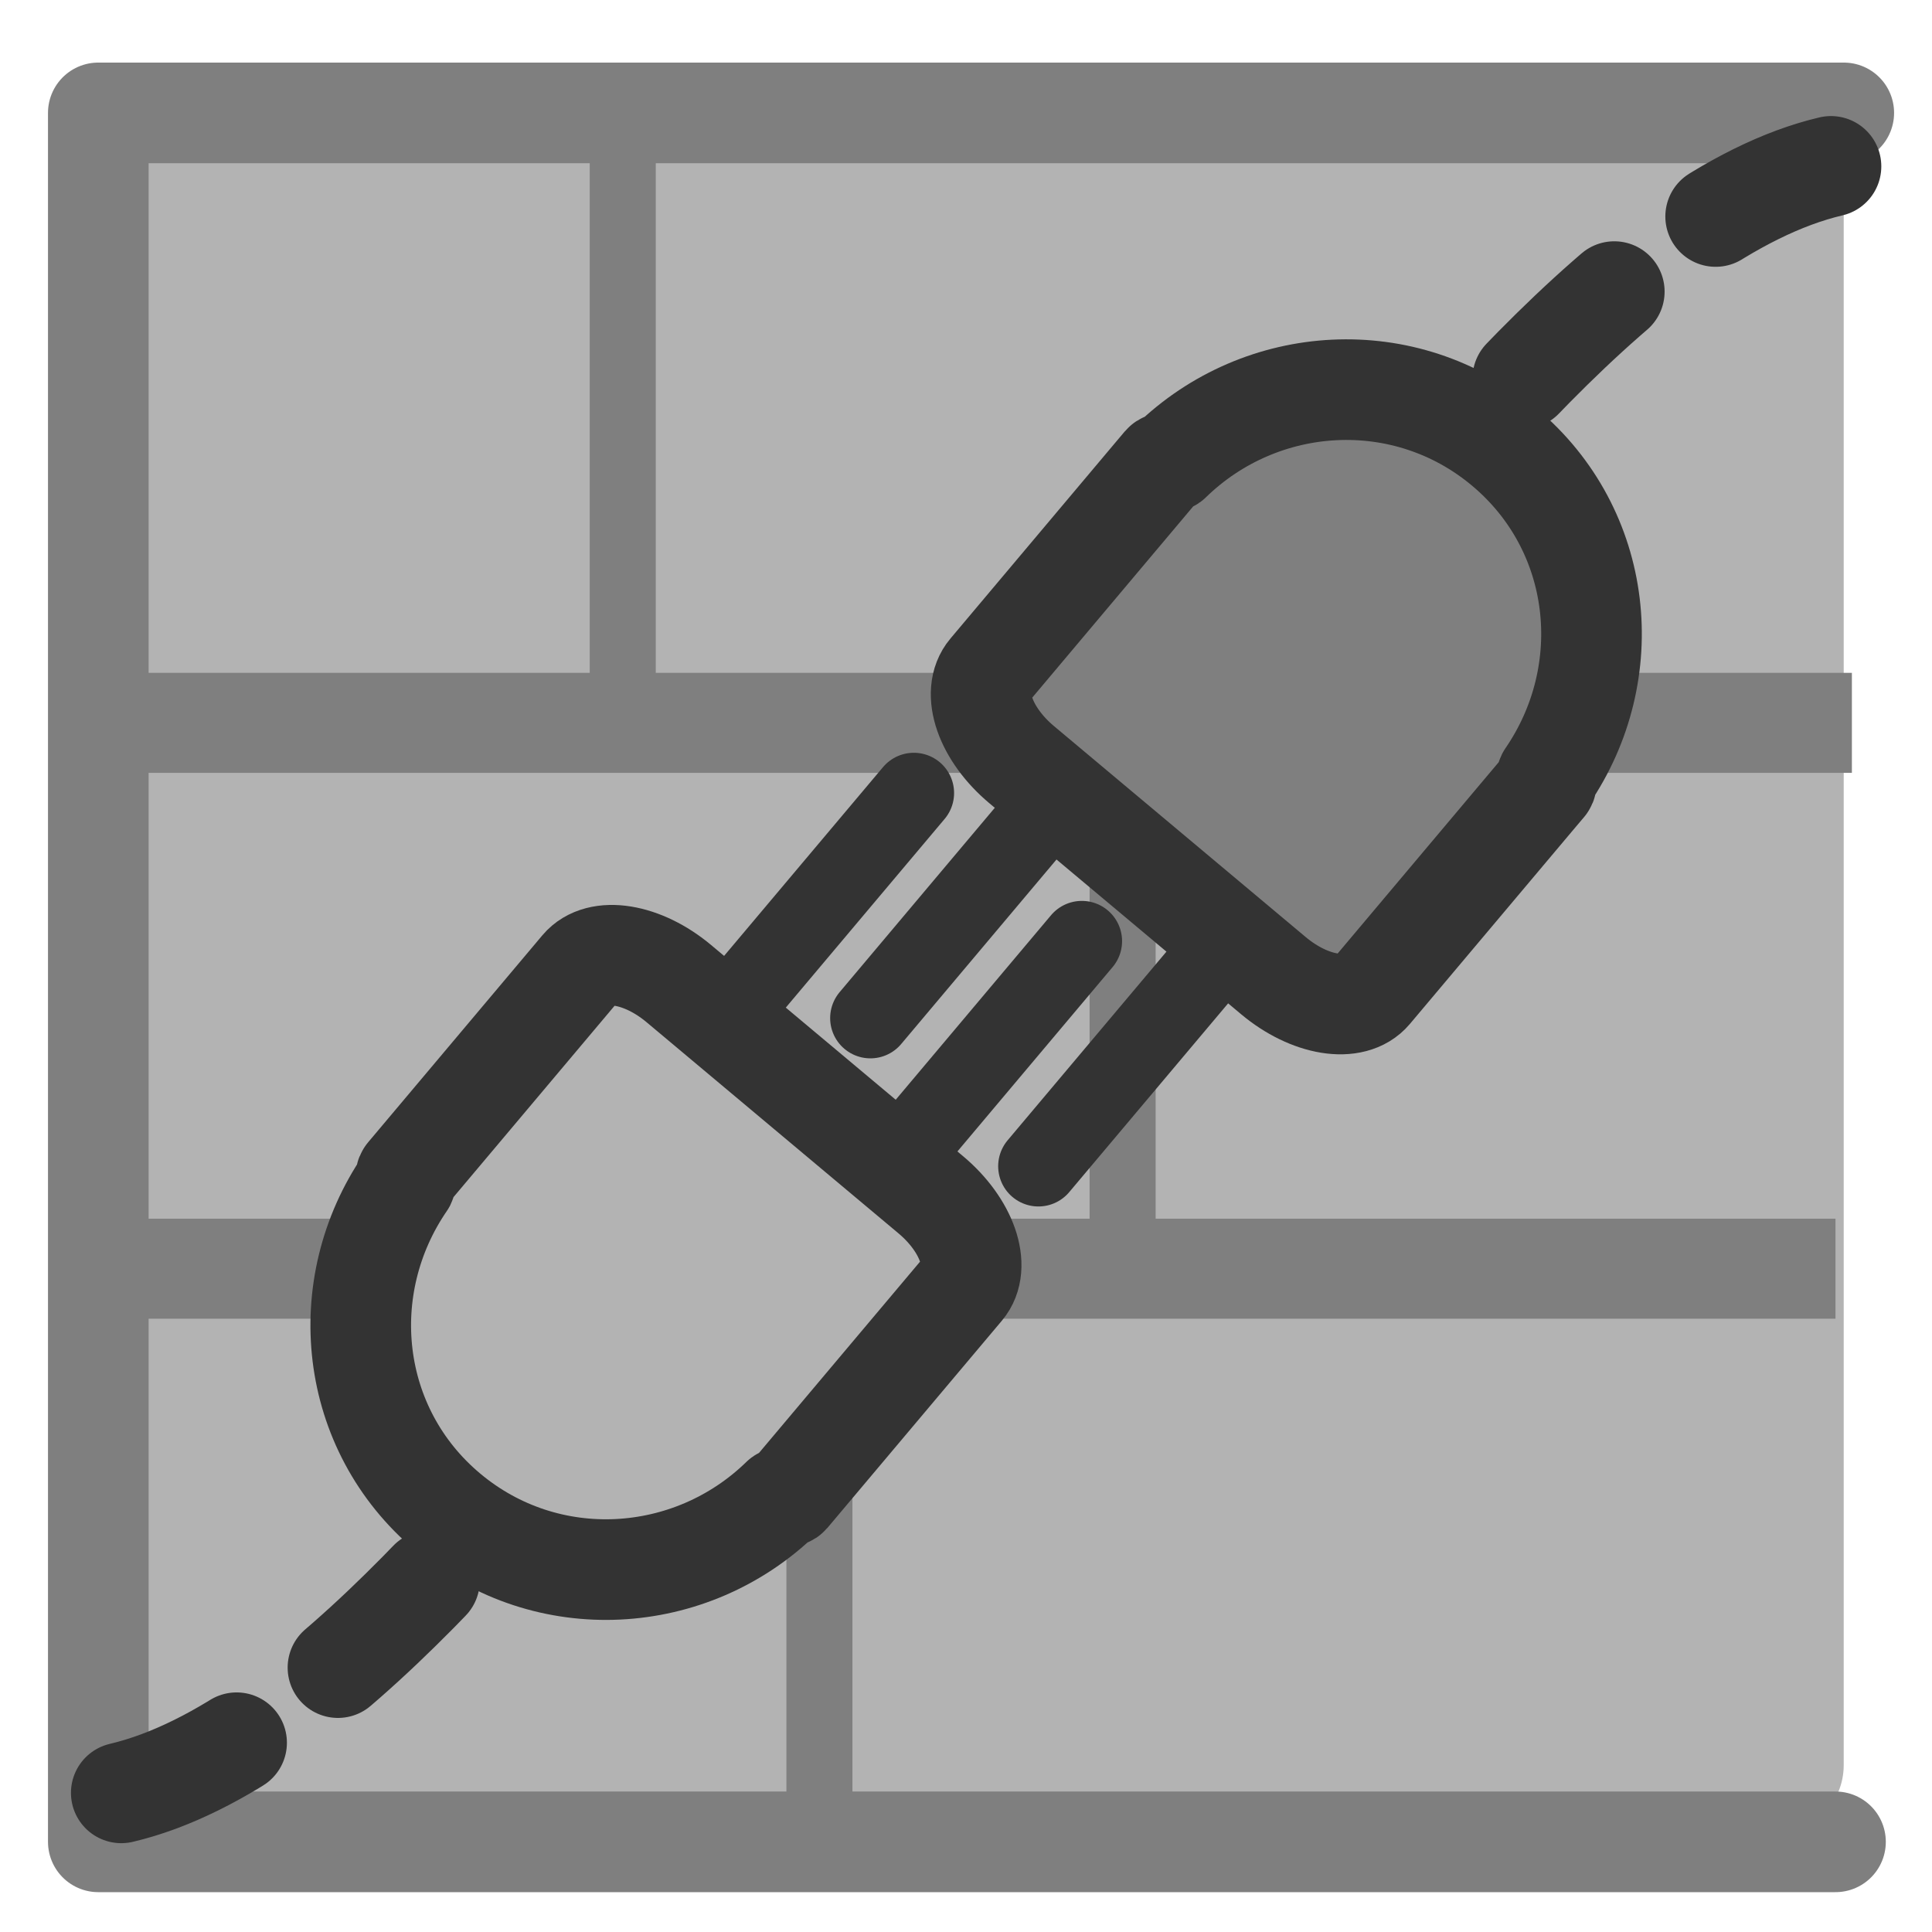 <svg xmlns="http://www.w3.org/2000/svg" viewBox="0 0 60 60" version="1.0"><rect rx="2.126" transform="translate(.509 -.763)" height="53.95" width="53.95" y="3.76" x="2.799" fill-rule="evenodd" fill="#b3b3b3"/><path d="M3.563 16.229h53.695M3.054 27.426h53.695M19.086 4.268v11.96m15.524.001v11.197m-9.416 0v11.198" transform="matrix(1 0 0 1.514 .254 -2.122)" stroke-linejoin="round" stroke="#7f7f7f" stroke-width="2.051" fill="none"/><path d="M57.003 57.2H3.053V3.506H57.26" stroke-linejoin="round" stroke="#7f7f7f" stroke-linecap="round" stroke-width="3.125" fill="none"/><g stroke="#333" stroke-linecap="round"><path d="M3.766 55.679c6.158-1.447 12.83-10.115 16.862-15.2" stroke-linejoin="round" stroke-dasharray="3.922,3.922" stroke-width="3.125" fill="none"/><path d="M28.38 24.628l-7.493 8.9m12.71-4.3l-7.38 8.768" stroke-width="2.5" fill="none"/><path d="M21.082 30.547c-1.124-.942-2.48-1.164-3.044-.493l-5.081 6.036-.33.392c-.052.061-.004.173-.04.245-2.223 3.24-1.757 7.653 1.322 10.233s7.548 2.304 10.362-.441c.065-.047.183-.02.235-.081l.33-.392 5.081-6.035c.565-.672.112-1.966-1.013-2.908l-7.822-6.556z" stroke-linejoin="round" fill-rule="evenodd" stroke-width="3.125" fill="#b3b3b3"/><path d="M56.863 5.167c-6.158 1.447-12.83 10.116-16.861 15.201" stroke-linejoin="round" stroke-dasharray="3.922,3.922" stroke-width="3.125" fill="none"/><path d="M32.249 36.218l7.492-8.9m-12.71 4.3l7.38-8.768" stroke-width="2.5" fill="none"/><path d="M39.546 30.299c1.125.943 2.48 1.165 3.045.493l5.081-6.036.33-.39c.052-.063.004-.175.04-.246 2.223-3.24 1.757-7.654-1.322-10.234-3.078-2.58-7.548-2.304-10.362.442-.064.046-.184.019-.235.08l-.33.392-5.08 6.036c-.566.671-.112 1.965 1.012 2.908l7.821 6.555z" stroke-linejoin="round" fill-rule="evenodd" stroke-width="3.125" fill="#7f7f7f"/></g></svg>